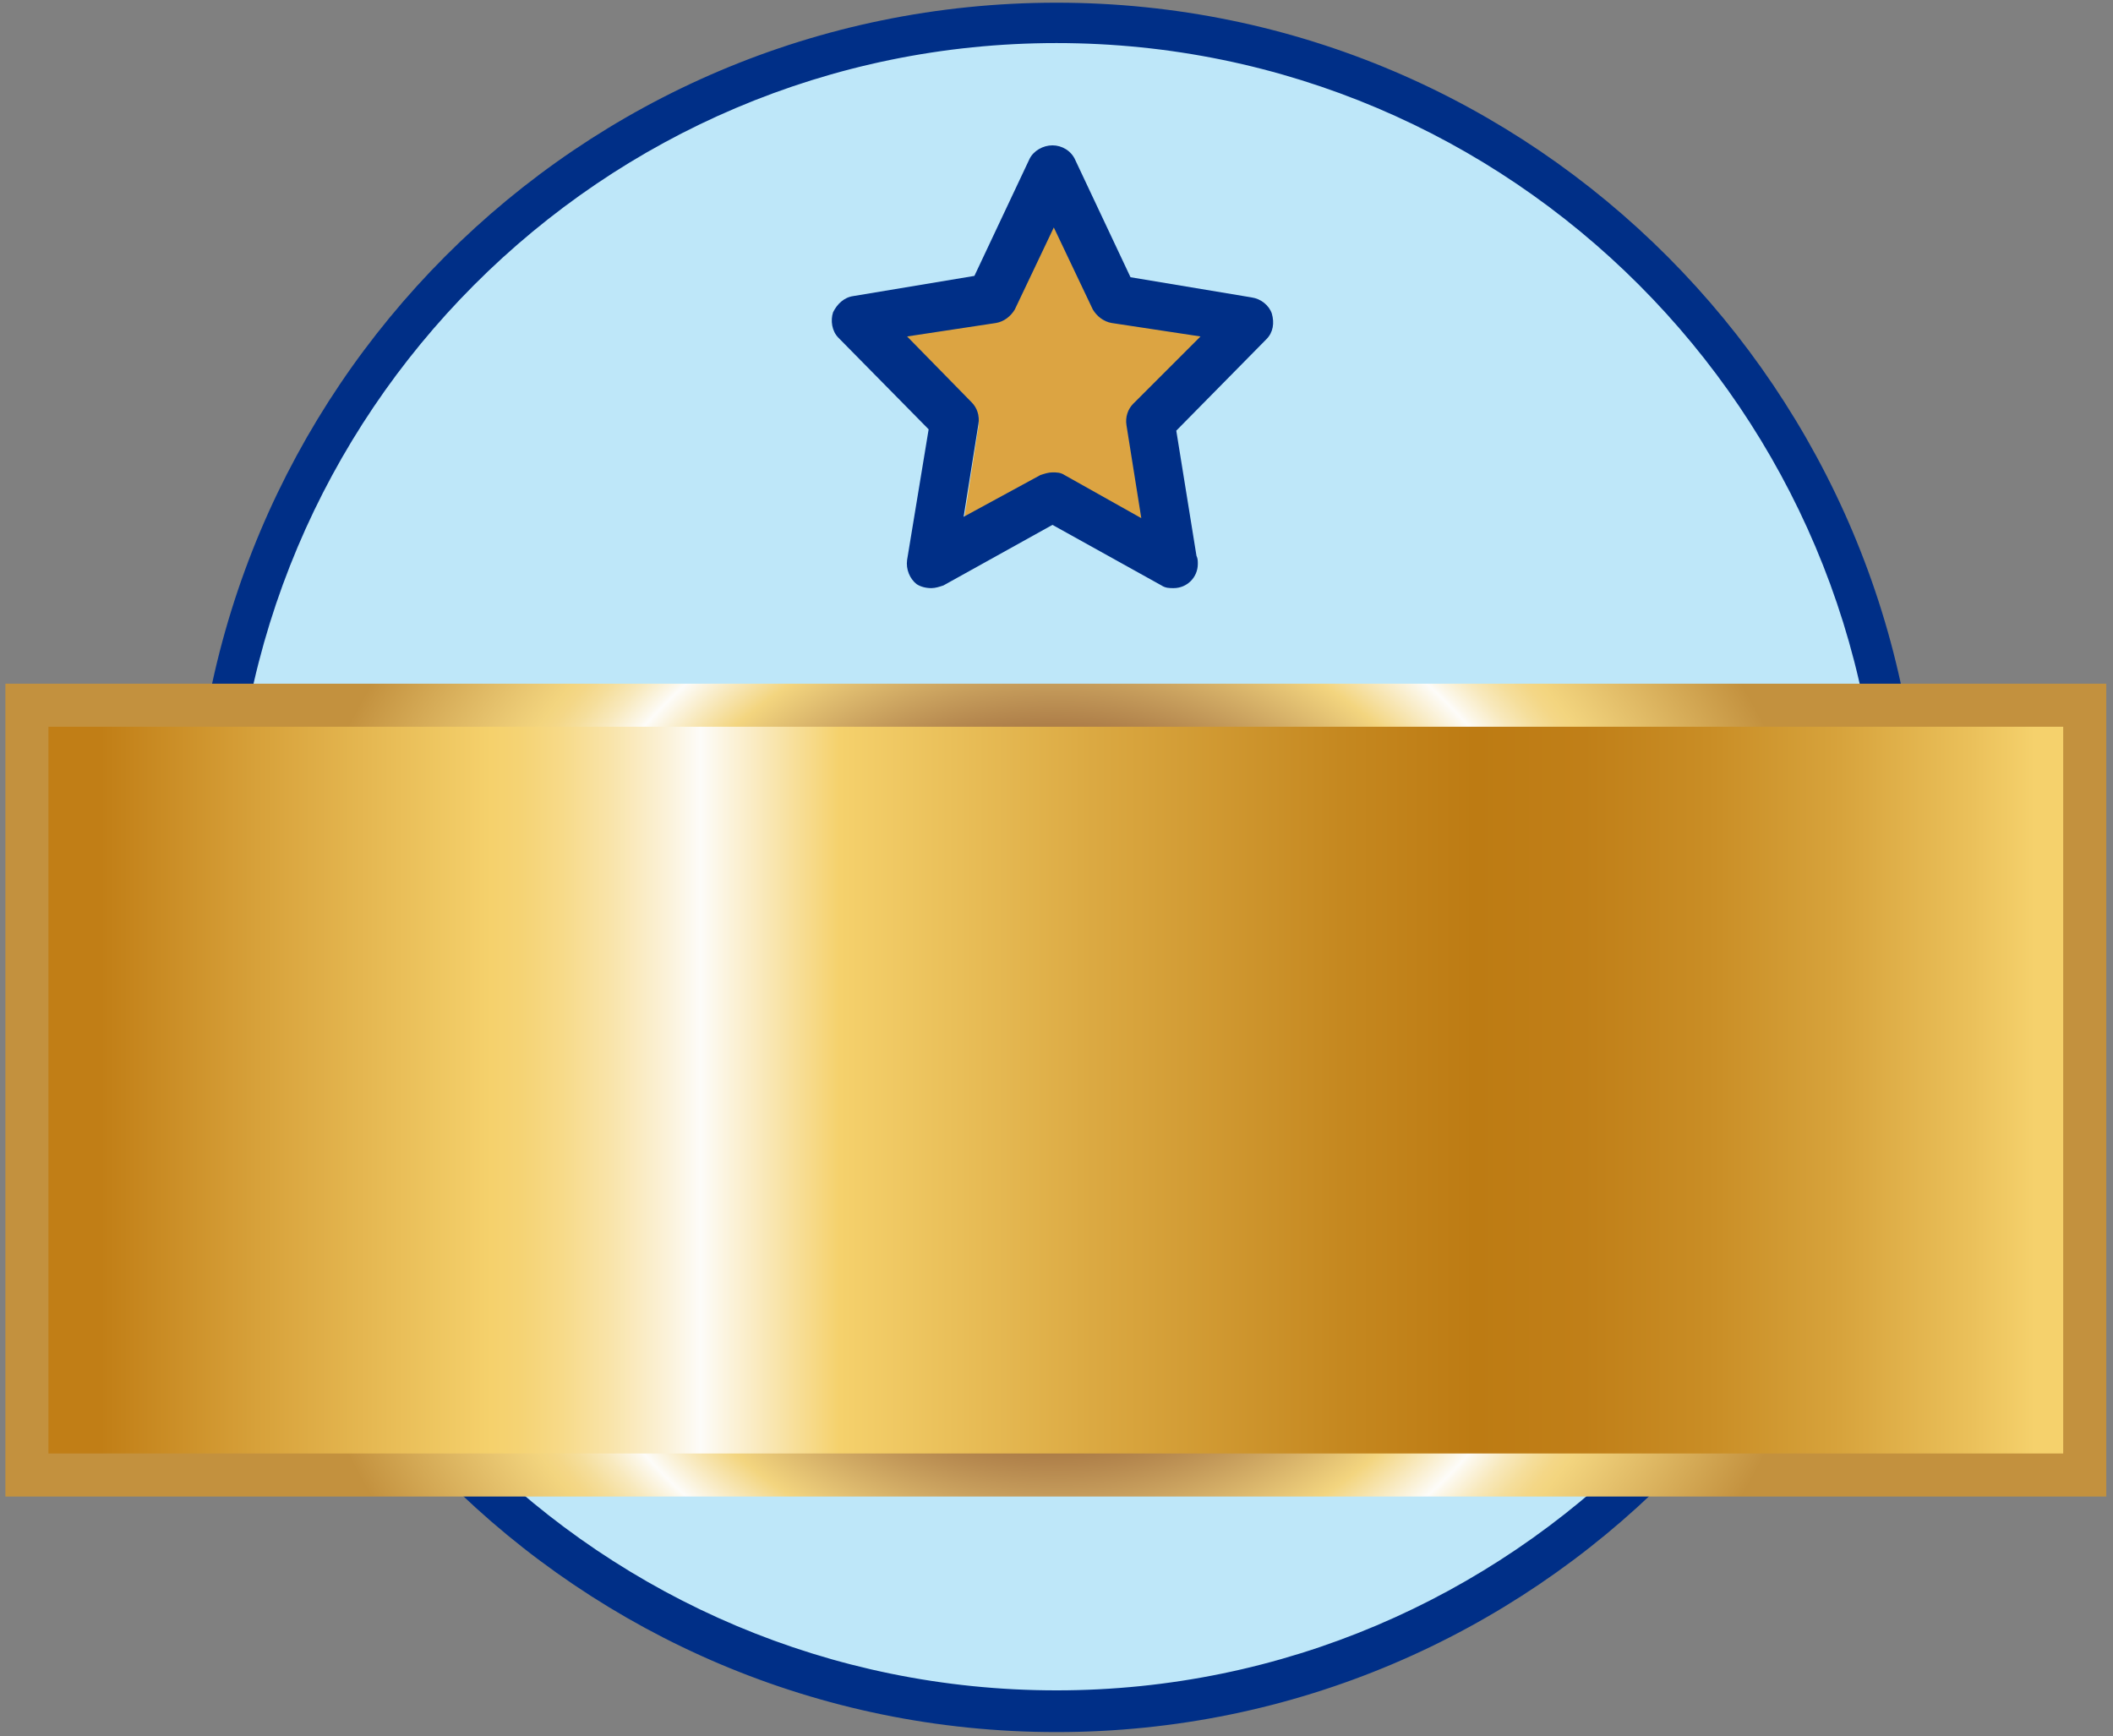<?xml version="1.0" encoding="utf-8"?>
<!-- Generator: Adobe Illustrator 22.1.0, SVG Export Plug-In . SVG Version: 6.00 Build 0)  -->
<svg version="1.1" id="Layer_1" xmlns="http://www.w3.org/2000/svg" xmlns:xlink="http://www.w3.org/1999/xlink" x="0px" y="0px"
	 viewBox="0 0 157 129" style="enable-background:new 0 0 157 129;" xml:space="preserve">
<rect x="0" y="0" width="157" height="129" fill="#808080" stroke="none"/>
<style type="text/css">
	.st0{fill:#BEE7F9;}
	.st1{fill:#002F87;}
	.st2{fill:url(#SVGID_1_);}
	.st3{fill:url(#SVGID_2_);}
	.st4{fill:#DCA442;}
</style>
<g>
	<g>
		
			<ellipse transform="matrix(0.924 -0.383 0.383 0.924 -18.707 34.952)" class="st0" cx="78.5" cy="64.5" rx="62.7" ry="62.8"/>
		<g>
			<g>
				<path class="st1" d="M78.5,3.2c33.8,0,61.2,27.5,61.2,61.2s-27.5,61.2-61.2,61.2S17.3,98.3,17.3,64.5S44.7,3.2,78.5,3.2
					 M78.5,0.2C43,0.2,14.3,29,14.3,64.5s28.8,64.2,64.2,64.2s64.2-28.8,64.2-64.2S114,0.2,78.5,0.2L78.5,0.2z"/>
			</g>
		</g>
	</g>
	<g>
		
			<linearGradient id="SVGID_1_" gradientUnits="userSpaceOnUse" x1="151.184" y1="49" x2="7.495" y2="49" gradientTransform="matrix(1 0 0 -1 0 130)">
			<stop  offset="0" style="stop-color:#F5D16C"/>
			<stop  offset="3.137178e-02" style="stop-color:#EBC15B"/>
			<stop  offset="0.101" style="stop-color:#D7A33C"/>
			<stop  offset="0.169" style="stop-color:#C98D25"/>
			<stop  offset="0.233" style="stop-color:#C07F18"/>
			<stop  offset="0.29" style="stop-color:#BD7B13"/>
			<stop  offset="0.359" style="stop-color:#C58820"/>
			<stop  offset="0.487" style="stop-color:#DBA942"/>
			<stop  offset="0.618" style="stop-color:#F5D16C"/>
			<stop  offset="0.69" style="stop-color:#FDFCF9"/>
			<stop  offset="0.707" style="stop-color:#FBF2D9"/>
			<stop  offset="0.736" style="stop-color:#F9E4AA"/>
			<stop  offset="0.762" style="stop-color:#F7DA88"/>
			<stop  offset="0.783" style="stop-color:#F5D374"/>
			<stop  offset="0.798" style="stop-color:#F5D16C"/>
			<stop  offset="0.919" style="stop-color:#D7A13A"/>
			<stop  offset="1" style="stop-color:#C17E16"/>
		</linearGradient>
		<rect x="2" y="52.4" class="st2" width="152.9" height="57.2"/>
		
			<radialGradient id="SVGID_2_" cx="78.5" cy="49" r="59.21" gradientTransform="matrix(1 0 0 -1 0 130)" gradientUnits="userSpaceOnUse">
			<stop  offset="0" style="stop-color:#F3D57F"/>
			<stop  offset="0.384" style="stop-color:#8C542E"/>
			<stop  offset="0.609" style="stop-color:#F3D57F"/>
			<stop  offset="0.69" style="stop-color:#FDFCF9"/>
			<stop  offset="0.697" style="stop-color:#FCF8EC"/>
			<stop  offset="0.728" style="stop-color:#F8E9BD"/>
			<stop  offset="0.756" style="stop-color:#F5DE9B"/>
			<stop  offset="0.778" style="stop-color:#F4D787"/>
			<stop  offset="0.793" style="stop-color:#F3D57F"/>
			<stop  offset="0.988" style="stop-color:#C69542"/>
			<stop  offset="1" style="stop-color:#C3913E"/>
		</radialGradient>
		<path class="st3" d="M156.6,111.2H0.4V50.8h156.1v60.4H156.6z M3.6,108h149.7V54H3.6V108z"/>
	</g>
	<g>
		<g>
			<path class="st4" d="M81.3,22.9l-3-6.3l-2.9,6.3c-0.3,0.5-0.8,0.9-1.4,1l-6.8,1l5,5.1c0.4,0.4,0.6,1,0.5,1.7l-1.1,7.1l5.9-3.3
				c0.3-0.2,0.6-0.2,0.9-0.2c0.3,0,0.6,0.1,0.9,0.2l5.9,3.3L84,31.7c-0.1-0.6,0.1-1.2,0.5-1.7l5-5.1l-6.8-1
				C82.1,24,81.6,23.6,81.3,22.9z"/>
		</g>
		<g>
			<g>
				<path class="st1" d="M78.2,10.8c-0.7,0-1.4,0.4-1.7,1l-4.1,8.7l-9,1.5c-0.7,0.1-1.2,0.6-1.5,1.2c-0.2,0.6-0.1,1.4,0.4,1.9
					l6.7,6.8l-1.6,9.7c-0.1,0.7,0.2,1.4,0.7,1.8c0.3,0.2,0.7,0.3,1.1,0.3c0.3,0,0.6-0.1,0.9-0.2l8.1-4.5l8.1,4.5
					c0.3,0.2,0.6,0.2,0.9,0.2l0,0l0,0c1,0,1.8-0.8,1.8-1.8c0-0.2,0-0.4-0.1-0.6L87.4,32l6.7-6.8c0.5-0.5,0.6-1.2,0.4-1.9
					c-0.2-0.6-0.8-1.1-1.5-1.2l-9-1.5l-4.1-8.7C79.6,11.2,78.9,10.8,78.2,10.8L78.2,10.8z M71.6,38.4l1.1-6.9
					c0.1-0.6-0.1-1.2-0.5-1.6L67.4,25l6.6-1c0.6-0.1,1.1-0.5,1.4-1l2.9-6.1l2.9,6.1c0.3,0.5,0.8,0.9,1.4,1l6.6,1l-5,5
					c-0.4,0.4-0.6,1-0.5,1.6l1.1,6.9l-5.7-3.2c-0.3-0.2-0.6-0.2-0.9-0.2s-0.6,0.1-0.9,0.2L71.6,38.4L71.6,38.4z"/>
			</g>
		</g>
	</g>
</g>
</svg>
